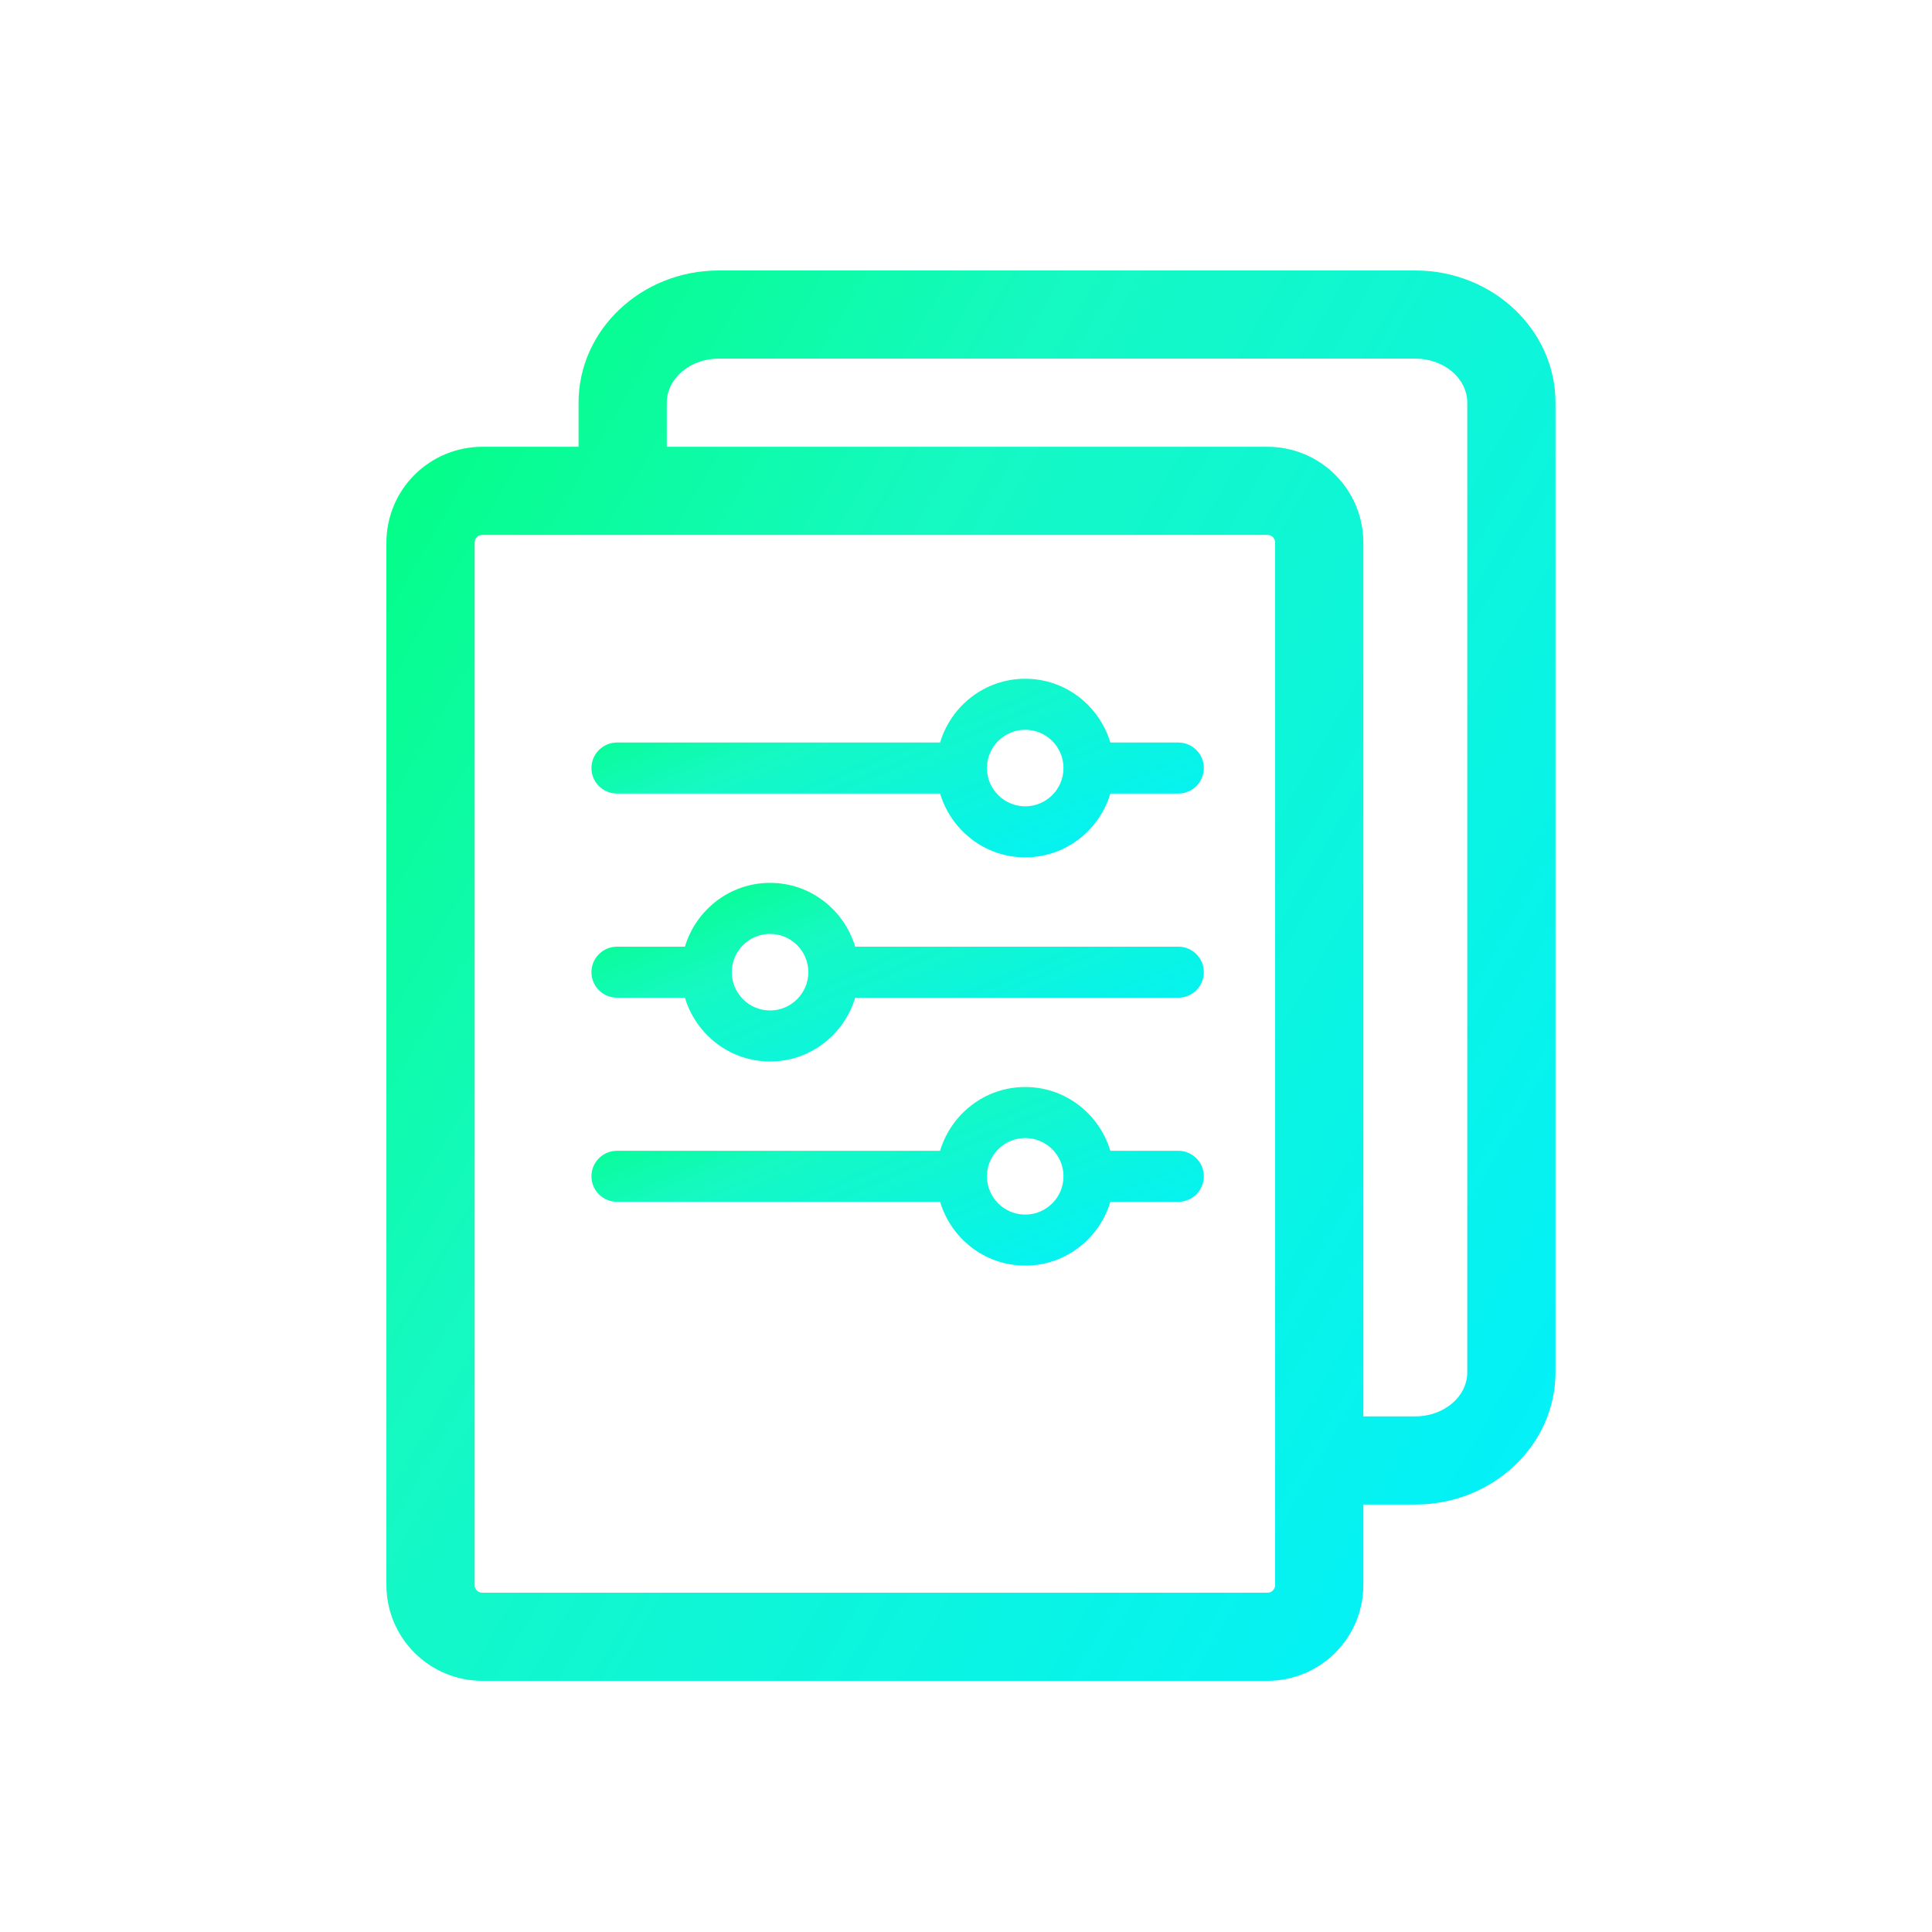 <?xml version="1.0" encoding="UTF-8"?> <svg xmlns="http://www.w3.org/2000/svg" width="100" height="100" viewBox="0 0 100 100" fill="none"> <path d="M73.257 14H37.202C33.201 14 29.946 17.07 29.946 20.844V23.125H24.959C23.644 23.127 22.384 23.649 21.454 24.578C20.524 25.506 20.002 26.765 20 28.079V82.046C20.002 83.36 20.524 84.619 21.454 85.547C22.384 86.476 23.644 86.999 24.959 87H65.608C66.923 86.999 68.183 86.476 69.113 85.547C70.043 84.619 70.566 83.36 70.567 82.046V77.875H73.257C77.258 77.875 80.513 74.805 80.513 71.031V20.844C80.513 17.07 77.258 14 73.257 14ZM66 82.046C66 82.15 65.959 82.249 65.885 82.323C65.812 82.396 65.712 82.438 65.608 82.438H24.959C24.855 82.438 24.755 82.396 24.682 82.323C24.608 82.249 24.567 82.15 24.567 82.046V28.079C24.567 27.975 24.608 27.876 24.682 27.802C24.755 27.729 24.855 27.688 24.959 27.688H65.608C65.712 27.688 65.812 27.729 65.885 27.802C65.959 27.876 66 27.975 66 28.079V82.046ZM75.946 71.031C75.946 72.289 74.74 73.312 73.257 73.312H70.567V28.079C70.566 26.765 70.043 25.506 69.113 24.578C68.184 23.649 66.923 23.127 65.608 23.125H34.513V20.844C34.513 19.586 35.72 18.562 37.202 18.562H73.257C74.74 18.562 75.946 19.586 75.946 20.844L75.946 71.031Z" fill="url(#paint0_linear_8_60)"></path> <path d="M60.99 59.565H57.472C56.901 57.662 55.152 56.263 53.065 56.263C50.978 56.263 49.231 57.662 48.658 59.565H31.934C31.205 59.565 30.613 60.157 30.613 60.886C30.613 61.615 31.205 62.206 31.934 62.206H48.658C49.23 64.11 50.978 65.508 53.065 65.508C55.152 65.508 56.899 64.11 57.472 62.206H60.989C61.72 62.206 62.31 61.615 62.31 60.886C62.31 60.157 61.72 59.565 60.99 59.565ZM53.065 62.867C51.973 62.867 51.084 61.978 51.084 60.886C51.084 59.794 51.973 58.905 53.065 58.905C54.157 58.905 55.046 59.794 55.046 60.886C55.046 61.978 54.157 62.867 53.065 62.867Z" fill="url(#paint1_linear_8_60)"></path> <path d="M60.99 38.433H57.472C56.899 36.53 55.152 35.132 53.065 35.132C50.978 35.132 49.231 36.53 48.658 38.433H31.934C31.205 38.433 30.613 39.025 30.613 39.754C30.613 40.483 31.205 41.075 31.934 41.075H48.658C49.231 42.978 50.978 44.377 53.065 44.377C55.152 44.377 56.899 42.978 57.472 41.075H60.99C61.72 41.075 62.31 40.483 62.31 39.754C62.31 39.025 61.72 38.433 60.99 38.433ZM53.065 41.735C51.973 41.735 51.084 40.846 51.084 39.754C51.084 38.662 51.973 37.773 53.065 37.773C54.157 37.773 55.046 38.662 55.046 39.754C55.046 40.846 54.157 41.735 53.065 41.735Z" fill="url(#paint2_linear_8_60)"></path> <path d="M60.99 48.999H44.265C43.692 47.096 41.945 45.697 39.858 45.697C37.771 45.697 36.024 47.096 35.451 48.999H31.934C31.205 48.999 30.613 49.591 30.613 50.32C30.613 51.049 31.205 51.641 31.934 51.641H35.451C36.024 53.544 37.771 54.942 39.858 54.942C41.945 54.942 43.692 53.544 44.265 51.641H60.989C61.72 51.641 62.31 51.049 62.31 50.32C62.31 49.591 61.72 48.999 60.99 48.999ZM39.858 52.301C38.766 52.301 37.877 51.412 37.877 50.32C37.877 49.228 38.766 48.339 39.858 48.339C40.95 48.339 41.839 49.228 41.839 50.32C41.839 51.412 40.95 52.301 39.858 52.301Z" fill="url(#paint3_linear_8_60)"></path> <defs> <linearGradient id="paint0_linear_8_60" x1="88.834" y1="72.4" x2="12.05" y2="27.636" gradientUnits="userSpaceOnUse"> <stop stop-color="#00F0FF"></stop> <stop offset="0.656" stop-color="#15F9C2"></stop> <stop offset="1" stop-color="#00FF79"></stop> </linearGradient> <linearGradient id="paint1_linear_8_60" x1="66.669" y1="63.659" x2="58.76" y2="44.59" gradientUnits="userSpaceOnUse"> <stop stop-color="#00F0FF"></stop> <stop offset="0.656" stop-color="#15F9C2"></stop> <stop offset="1" stop-color="#00FF79"></stop> </linearGradient> <linearGradient id="paint2_linear_8_60" x1="66.669" y1="42.528" x2="58.761" y2="23.459" gradientUnits="userSpaceOnUse"> <stop stop-color="#00F0FF"></stop> <stop offset="0.656" stop-color="#15F9C2"></stop> <stop offset="1" stop-color="#00FF79"></stop> </linearGradient> <linearGradient id="paint3_linear_8_60" x1="66.669" y1="53.093" x2="58.761" y2="34.024" gradientUnits="userSpaceOnUse"> <stop stop-color="#00F0FF"></stop> <stop offset="0.656" stop-color="#15F9C2"></stop> <stop offset="1" stop-color="#00FF79"></stop> </linearGradient> </defs> </svg> 